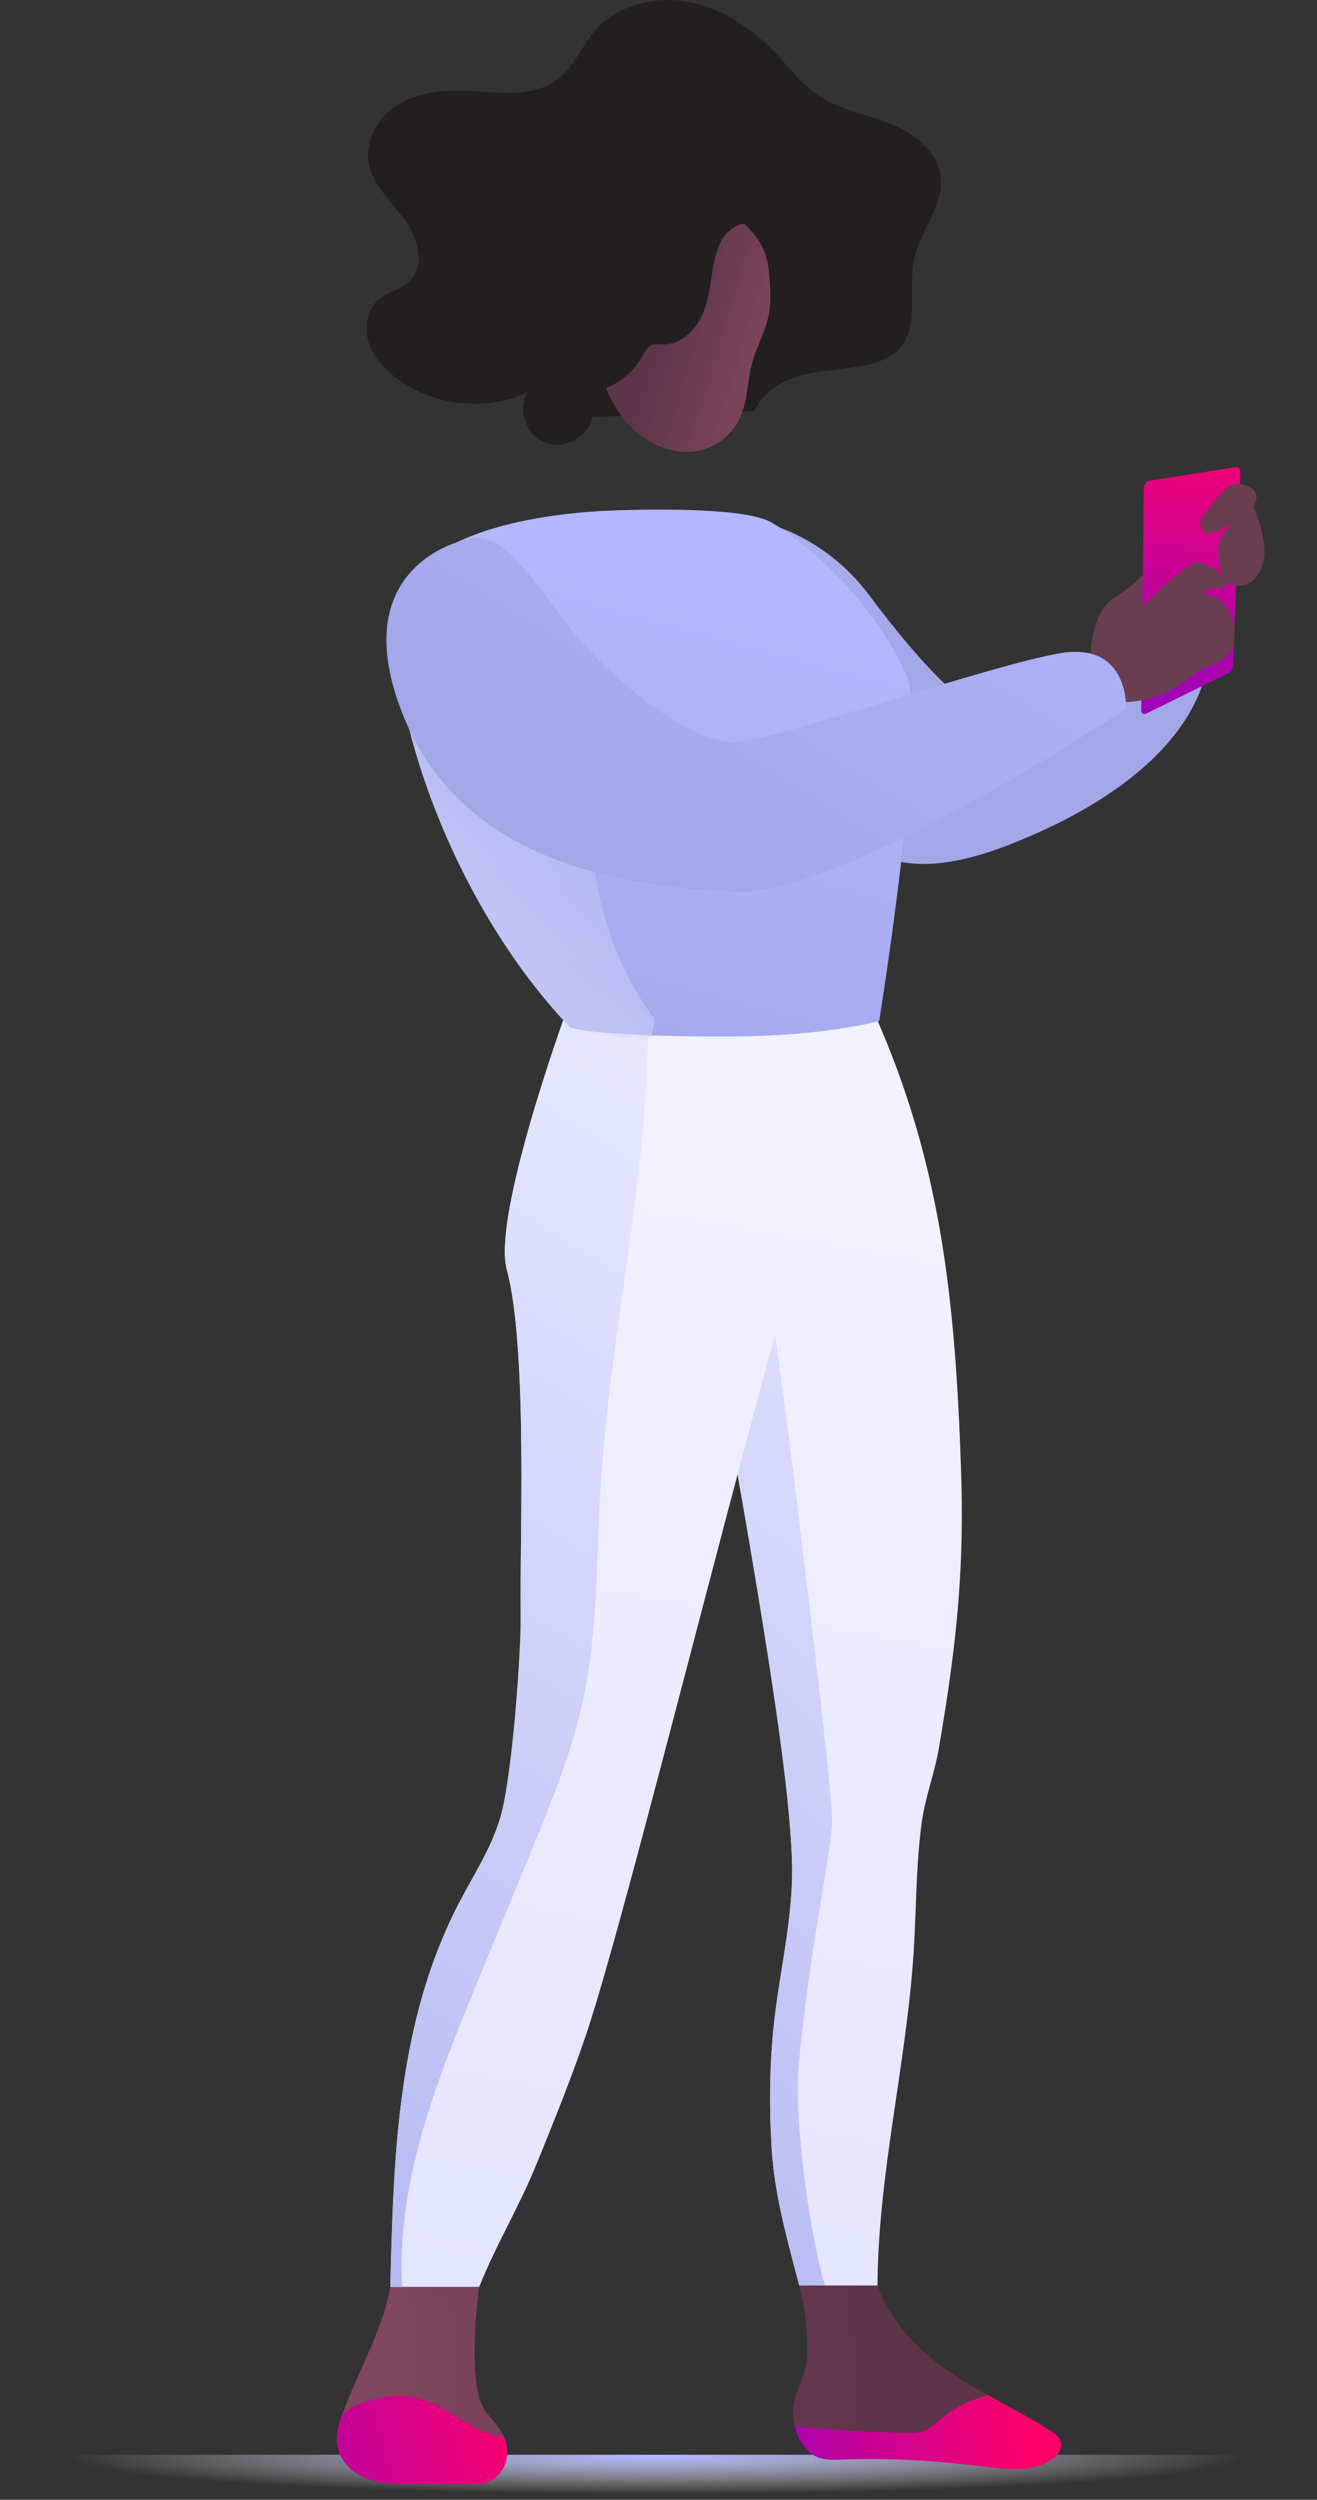 <svg width="468" height="888" viewBox="0 0 468 888" fill="none" xmlns="http://www.w3.org/2000/svg">
<rect x="0" y="0" width="468" height="888" fill="#333333" stroke="none"/>
<path d="M0 872.002C0 880.309 104.723 887.043 233.904 887.043C363.085 887.043 467.808 880.309 467.808 872.002H0Z" fill="url(#paint0_radial)"/>
<path d="M120.097 869.735C121.802 876.456 128.654 882.421 141.961 882.421H169.071C177.825 882.421 181.66 874.16 179.758 867.407C179.595 866.784 179.364 866.194 179.102 865.605C177.693 862.359 175.038 859.705 172.743 856.885C165.335 847.739 170.252 812.369 170.252 812.369H138.683C136.421 826.366 127.703 841.643 122.458 855.477C122.162 856.263 121.835 857.05 121.539 857.87C120.162 861.737 119.08 865.802 120.097 869.735Z" fill="url(#paint1_linear)"/>
<path d="M275.46 715.207C273.44 731.447 273.277 746.895 274.177 762.589C275.187 779.894 279.73 795.418 284.016 811.904L293.174 811.872H311.816C312.089 771.504 322.161 733.112 324.699 692.962C325.655 677.623 325.463 662.856 327.51 647.627C328.711 638.565 332.068 630.104 333.624 621.015C340.448 581.466 342.686 555.126 341.485 521.254C339.438 462.08 334.471 413.223 310.697 359.999C299.261 384.264 281.956 421.766 271.612 466.092C266.972 486.016 258.802 507.712 263.069 529.414C273.239 581.14 280.619 635.234 281.438 661.136C282.038 679.178 277.616 697.957 275.46 715.207Z" fill="url(#paint2_linear)"/>
<path d="M282.345 861.666C295.326 863.403 308.438 863.796 321.551 864.222C323.747 864.289 325.977 864.321 328.008 863.599C330.435 862.747 332.302 860.88 334.27 859.273C339.187 855.207 344.989 852.323 351.152 850.881C346.726 848.39 342.334 845.866 338.139 843.046C326.861 835.507 316.241 824.722 311.849 811.904H284.017C284.017 811.904 288.836 830.524 286.05 841.997C285.296 845.112 283.689 847.898 282.738 850.946C281.689 854.421 281.558 858.159 282.345 861.666Z" fill="url(#paint3_linear)"/>
<path d="M282.345 861.666C282.673 863.076 283.131 864.453 283.722 865.764C285.196 868.911 287.591 871.829 290.869 873.008C293.26 873.893 295.916 873.795 298.474 873.73C316.929 873.139 331.648 873.993 349.972 876.254C358.102 877.27 367.148 878.351 373.836 873.599C375.771 872.222 377.541 869.993 377.016 867.666C376.622 865.764 374.886 864.486 373.247 863.437C366.1 858.848 358.561 854.979 351.152 850.882C344.99 852.324 339.187 855.208 334.27 859.274C332.303 860.881 330.435 862.749 328.008 863.6C325.977 864.322 323.747 864.29 321.551 864.223C308.438 863.796 295.326 863.403 282.345 861.666Z" fill="url(#paint4_linear)"/>
<path d="M120.097 869.735C121.802 876.456 128.654 882.421 141.961 882.421H169.071C177.825 882.421 181.66 874.16 179.758 867.407C179.595 866.784 179.364 866.194 179.102 865.605C177.922 865.539 176.775 865.31 175.627 865.014C165.727 862.49 158.057 854.229 148.157 851.804C142.717 850.493 136.946 851.05 131.57 852.656C127.932 853.706 124.326 855.345 121.539 857.869C120.162 861.737 119.08 865.802 120.097 869.735Z" fill="url(#paint5_linear)"/>
<path d="M275.46 715.207C273.44 731.447 273.277 746.895 274.177 762.589C275.187 779.894 279.73 795.418 284.016 811.904L293.174 811.872C288.207 795.878 281.839 753.753 283.901 732.482C288.222 687.913 295.88 656.842 295.661 646.033C295.306 628.647 277.262 485.279 276.334 480.476C275.788 477.609 275.188 468.303 272.676 466.582C272.322 466.337 271.966 466.201 271.612 466.092C266.972 486.016 258.321 501.95 262.105 523.742C273.452 589.08 280.619 635.235 281.437 661.137C282.038 679.178 277.616 697.957 275.46 715.207Z" fill="url(#paint6_linear)"/>
<path d="M138.707 812.369H170.276C177 795.815 184.148 784.768 190.872 768.214C196.934 753.266 202.996 738.35 208.177 723.041C226.67 668.593 287.37 412.281 310.686 359.996H227.074C216.323 359.996 201.019 359.996 201.019 359.996C201.019 359.996 174.874 431.787 180.088 450.962C187.732 479.154 184.569 552.741 185.048 575.13C185.358 590.241 181.96 631.552 177.774 645.744C174.524 656.759 168.114 666.299 162.924 676.394C141.518 717.732 139.811 764.542 138.707 812.369Z" fill="url(#paint7_linear)"/>
<path d="M138.707 812.369H142.838C140.915 775.033 155.088 739.432 169.036 705.569C175.693 689.409 182.348 673.248 188.972 657.088C196.207 639.516 203.467 621.815 207.393 603C212.456 578.906 211.887 553.632 213.384 528.784C216.779 472.401 230.866 416.771 230.297 359.996H228.515H227.073C216.322 359.996 201.018 359.996 201.018 359.996C201.018 359.996 174.873 431.787 180.087 450.962C187.731 479.154 184.568 548.368 185.047 570.757C185.357 585.868 181.959 631.551 177.773 645.744C174.523 656.759 168.113 666.299 162.923 676.394C141.518 717.732 139.811 764.542 138.707 812.369Z" fill="url(#paint8_linear)"/>
<path d="M267.907 184.927C267.907 184.927 291.374 187.988 309.042 211.642C326.71 235.296 350.407 262.387 365.207 257.724C380.007 253.062 400.957 236.141 406.907 227.844C412.856 219.547 432.356 224.428 428.09 240.531C423.824 256.635 407.448 280.71 359.587 299.699C311.726 318.688 299.484 296.779 286.722 273.206C273.96 249.634 261.067 197.257 267.907 184.927Z" fill="url(#paint9_linear)"/>
<path d="M268.148 146.062C271.094 138.706 279.038 134.572 286.775 132.862C294.513 131.152 302.595 131.221 310.222 129.073C313.492 128.152 316.732 126.773 319.145 124.382C327.042 116.557 322.526 103.217 324.783 92.332C326.951 81.876 335.773 72.692 334.19 62.132C332.836 53.102 324.227 46.968 315.702 43.7C307.177 40.431 297.839 38.822 290.343 33.608C284.992 29.887 280.984 24.593 276.539 19.826C268.058 10.73 257.368 3.206 245.175 0.765C232.981 -1.676 219.215 1.701 211.173 11.187C206.686 16.479 204.084 23.381 198.691 27.747C188.974 35.612 174.859 32.279 162.358 32.163C154.685 32.09 146.748 33.517 140.436 37.88C134.124 42.243 129.785 49.971 130.976 57.551C132.23 65.535 138.858 71.367 143.684 77.849C148.51 84.332 151.371 94.306 145.545 99.907C142.482 102.851 137.862 103.613 134.605 106.34C130.526 109.755 129.366 115.828 130.812 120.948C132.258 126.067 135.904 130.312 140.051 133.645C153.075 144.113 172.122 146.454 187.293 139.45C183.789 145.747 187.123 154.802 193.873 157.324C200.623 159.845 209.077 155.193 210.559 148.141L268.148 146.062Z" fill="#231F20"/>
<path d="M207.303 127.248C204.205 114.788 204.322 101.752 205.325 88.952L220.925 77.036C231.179 69.172 245.531 65.664 256.877 73.507C262.946 77.703 269.028 82.62 271.668 89.51C272.983 92.942 273.353 96.655 273.574 100.323C273.816 104.342 273.89 108.414 273.061 112.355C271.862 118.053 268.837 123.208 267.298 128.823C265.494 135.404 265.738 142.573 262.789 148.726C260.314 153.892 255.607 157.94 250.129 159.615C240.86 162.449 230.488 158.305 223.808 151.282C217.128 144.259 213.585 134.825 211.298 125.406L207.303 127.248Z" fill="url(#paint10_linear)"/>
<path d="M268.572 79.923C264.94 78.375 260.549 80.127 257.982 83.127C255.415 86.127 254.322 90.098 253.596 93.978C252.473 99.979 252.024 106.204 249.56 111.79C247.096 117.376 241.951 122.35 235.846 122.333C234.389 122.329 232.862 122.054 231.522 122.627C229.806 123.361 228.94 125.23 228.03 126.858C224.036 133.999 216.31 138.908 208.149 139.491C205.267 126.322 202.325 114.253 202.284 100.773C202.269 95.922 202.488 90.875 204.748 86.582C206.974 82.353 210.92 79.342 213.989 75.678C218.807 69.925 221.551 62.446 227.294 57.617C232.418 53.309 239.446 51.674 246.113 52.271C252.78 52.868 259.123 55.53 264.851 58.994L268.572 79.923Z" fill="#231F20"/>
<path d="M219.864 181.249C196.981 181.909 150.3 187.14 142.342 212.804C134.384 238.468 155.453 315.498 202.61 365.029C202.61 365.029 211.727 368.352 259.527 368.206C293.127 368.104 312.417 362.694 312.417 362.694C312.417 362.694 329.674 256.204 322.012 239.493C308.601 210.242 282.909 190.419 273.891 185.456C264.873 180.493 234.531 180.826 219.864 181.249Z" fill="url(#paint11_linear)"/>
<path opacity="0.5" d="M209.874 281.8C209.874 281.8 185.16 238.252 185.996 236.107C186.559 234.663 171.156 211.578 155.583 196.487C149.247 200.704 144.44 206.039 142.342 212.805C134.384 238.469 155.453 315.499 202.61 365.031C202.61 365.031 213.097 369.126 231.274 368.411C232.521 364.694 232.503 361.922 232.503 361.922C205.771 326.117 209.874 281.8 209.874 281.8Z" fill="url(#paint12_linear)"/>
<path d="M387.881 233.916C386.87 226.163 390.726 216.179 394.531 213.345C395.827 212.38 397.215 211.546 398.554 210.641C403.898 207.03 408.46 202.27 411.84 196.777C412.441 195.8 413.128 194.708 414.247 194.457C415.515 194.173 416.791 195.193 417.219 196.42C417.647 197.647 417.429 198.999 417.123 200.262C415.891 205.34 413.274 210.074 409.63 213.819C408.159 215.33 406.457 216.791 405.867 218.815C405.557 219.875 405.586 221.001 405.459 222.098C405.018 225.911 402.683 229.301 399.77 231.8C396.857 234.299 395.221 237.156 391.782 238.861" fill="#693E51"/>
<path d="M438.167 236.518C438.129 237.529 437.452 238.665 436.651 239.06L407.396 253.456C406.356 253.968 405.517 253.456 405.53 252.306L406.443 173.445C406.458 172.139 407.375 170.937 408.481 170.763L439.339 165.922C440.177 165.79 440.817 166.601 440.774 167.731L438.167 236.518Z" fill="url(#paint13_linear)"/>
<path d="M390.661 229.777C405.948 216.284 410.521 209.34 424.22 199.769C425.996 198.529 438.036 204.115 435.287 208.713C434.971 209.242 428.549 208.063 427.619 210.953C438.133 212.229 440.58 225.034 437.353 230.989C434.126 236.944 428.438 235.626 423.399 240.152C416.743 246.13 403.662 251.16 395.048 248.745C390.481 247.464 387.872 249.181 384.365 249.751C380.857 250.322 380.249 236.258 380.249 236.258L390.661 229.777Z" fill="#693E51"/>
<path d="M445.717 174.1C445.717 174.1 439.611 168.636 434.12 174.932C428.143 181.786 426.57 185.017 426.57 185.017C426.57 185.017 425.961 190.455 430.624 189.313C435.287 188.171 438.719 184.596 438.719 184.596C438.719 184.596 432.286 190.768 432.928 195.864C433.57 200.96 433.327 207.156 438.14 207.883C442.953 208.61 446.886 206.862 448.927 199.58C450.968 192.297 445.313 179.698 445.313 179.698C445.313 179.698 447.632 177.557 445.717 174.1Z" fill="#693E51"/>
<path d="M164.419 192.04C164.419 192.04 122.076 201.333 143.24 254.07C164.404 306.807 221.824 314.885 260.884 316.801C299.944 318.716 400.137 251.716 400.137 251.716C400.137 251.716 401.326 227.837 376.677 232.054C352.028 236.272 282.851 260.518 263.987 263.423C245.123 266.327 213.877 237.398 203.334 224.168C189.288 206.541 178.93 186.798 164.419 192.04Z" fill="url(#paint14_linear)"/>
<defs>
<radialGradient id="paint0_radial" cx="0" cy="0" r="1" gradientUnits="userSpaceOnUse" gradientTransform="translate(232.944 872.687) rotate(180) scale(229.588 14.73)">
<stop stop-color="#B2B7FF"/>
<stop offset="0.904" stop-color="white" stop-opacity="0"/>
</radialGradient>
<linearGradient id="paint1_linear" x1="301.976" y1="839.534" x2="135.273" y2="848.393" gradientUnits="userSpaceOnUse">
<stop offset="0.01" stop-color="#5E3448"/>
<stop offset="0.965" stop-color="#7F465D"/>
</linearGradient>
<linearGradient id="paint2_linear" x1="329.975" y1="426.369" x2="249.726" y2="861.47" gradientUnits="userSpaceOnUse">
<stop offset="0.013" stop-color="#F1F1FF"/>
<stop offset="1" stop-color="#E3E4FF"/>
</linearGradient>
<linearGradient id="paint3_linear" x1="309.921" y1="837.764" x2="143.218" y2="846.623" gradientUnits="userSpaceOnUse">
<stop offset="0.01" stop-color="#5E3448"/>
<stop offset="0.965" stop-color="#7F465D"/>
</linearGradient>
<linearGradient id="paint4_linear" x1="368" y1="869" x2="266.5" y2="881" gradientUnits="userSpaceOnUse">
<stop stop-color="#FF0068"/>
<stop offset="1" stop-color="#9F04B7"/>
</linearGradient>
<linearGradient id="paint5_linear" x1="189.5" y1="855.5" x2="79" y2="882" gradientUnits="userSpaceOnUse">
<stop stop-color="#FF0068"/>
<stop offset="1" stop-color="#9F04B7"/>
</linearGradient>
<linearGradient id="paint6_linear" x1="95.749" y1="834.833" x2="420.912" y2="493.63" gradientUnits="userSpaceOnUse">
<stop offset="0.013" stop-color="#A6ABEE"/>
<stop offset="0.632" stop-color="#CFD1F9"/>
<stop offset="1" stop-color="#E7E8FF"/>
</linearGradient>
<linearGradient id="paint7_linear" x1="241.946" y1="410.573" x2="162.415" y2="847.904" gradientUnits="userSpaceOnUse">
<stop offset="0.013" stop-color="#F1F1FF"/>
<stop offset="1" stop-color="#E3E4FF"/>
</linearGradient>
<linearGradient id="paint8_linear" x1="-16.53" y1="885.178" x2="286.761" y2="403.995" gradientUnits="userSpaceOnUse">
<stop offset="0.013" stop-color="#A6ABEE"/>
<stop offset="0.632" stop-color="#CFD1F9"/>
<stop offset="1" stop-color="#E7E8FF"/>
</linearGradient>
<linearGradient id="paint9_linear" x1="314.711" y1="232.103" x2="209.058" y2="166.731" gradientUnits="userSpaceOnUse">
<stop stop-color="#A2A7E8"/>
<stop offset="1" stop-color="#B2B7FF"/>
</linearGradient>
<linearGradient id="paint10_linear" x1="234.915" y1="112.205" x2="274.587" y2="124.283" gradientUnits="userSpaceOnUse">
<stop offset="0.01" stop-color="#5E3448"/>
<stop offset="0.965" stop-color="#7F465D"/>
</linearGradient>
<linearGradient id="paint11_linear" x1="191.818" y1="395.312" x2="243.577" y2="203.91" gradientUnits="userSpaceOnUse">
<stop stop-color="#A2A7E8"/>
<stop offset="1" stop-color="#B2B7FF"/>
</linearGradient>
<linearGradient id="paint12_linear" x1="225.162" y1="254.432" x2="148.267" y2="332.06" gradientUnits="userSpaceOnUse">
<stop offset="0.013" stop-color="#A6ABEE"/>
<stop offset="0.632" stop-color="#CFD1F9"/>
<stop offset="1" stop-color="#E7E8FF"/>
</linearGradient>
<linearGradient id="paint13_linear" x1="429.118" y1="146.961" x2="415.678" y2="246.63" gradientUnits="userSpaceOnUse">
<stop stop-color="#FF0068"/>
<stop offset="1" stop-color="#9F04B7"/>
</linearGradient>
<linearGradient id="paint14_linear" x1="228.413" y1="299.196" x2="341.509" y2="116.343" gradientUnits="userSpaceOnUse">
<stop stop-color="#A2A7E8"/>
<stop offset="1" stop-color="#B2B7FF"/>
</linearGradient>
</defs>
</svg>
